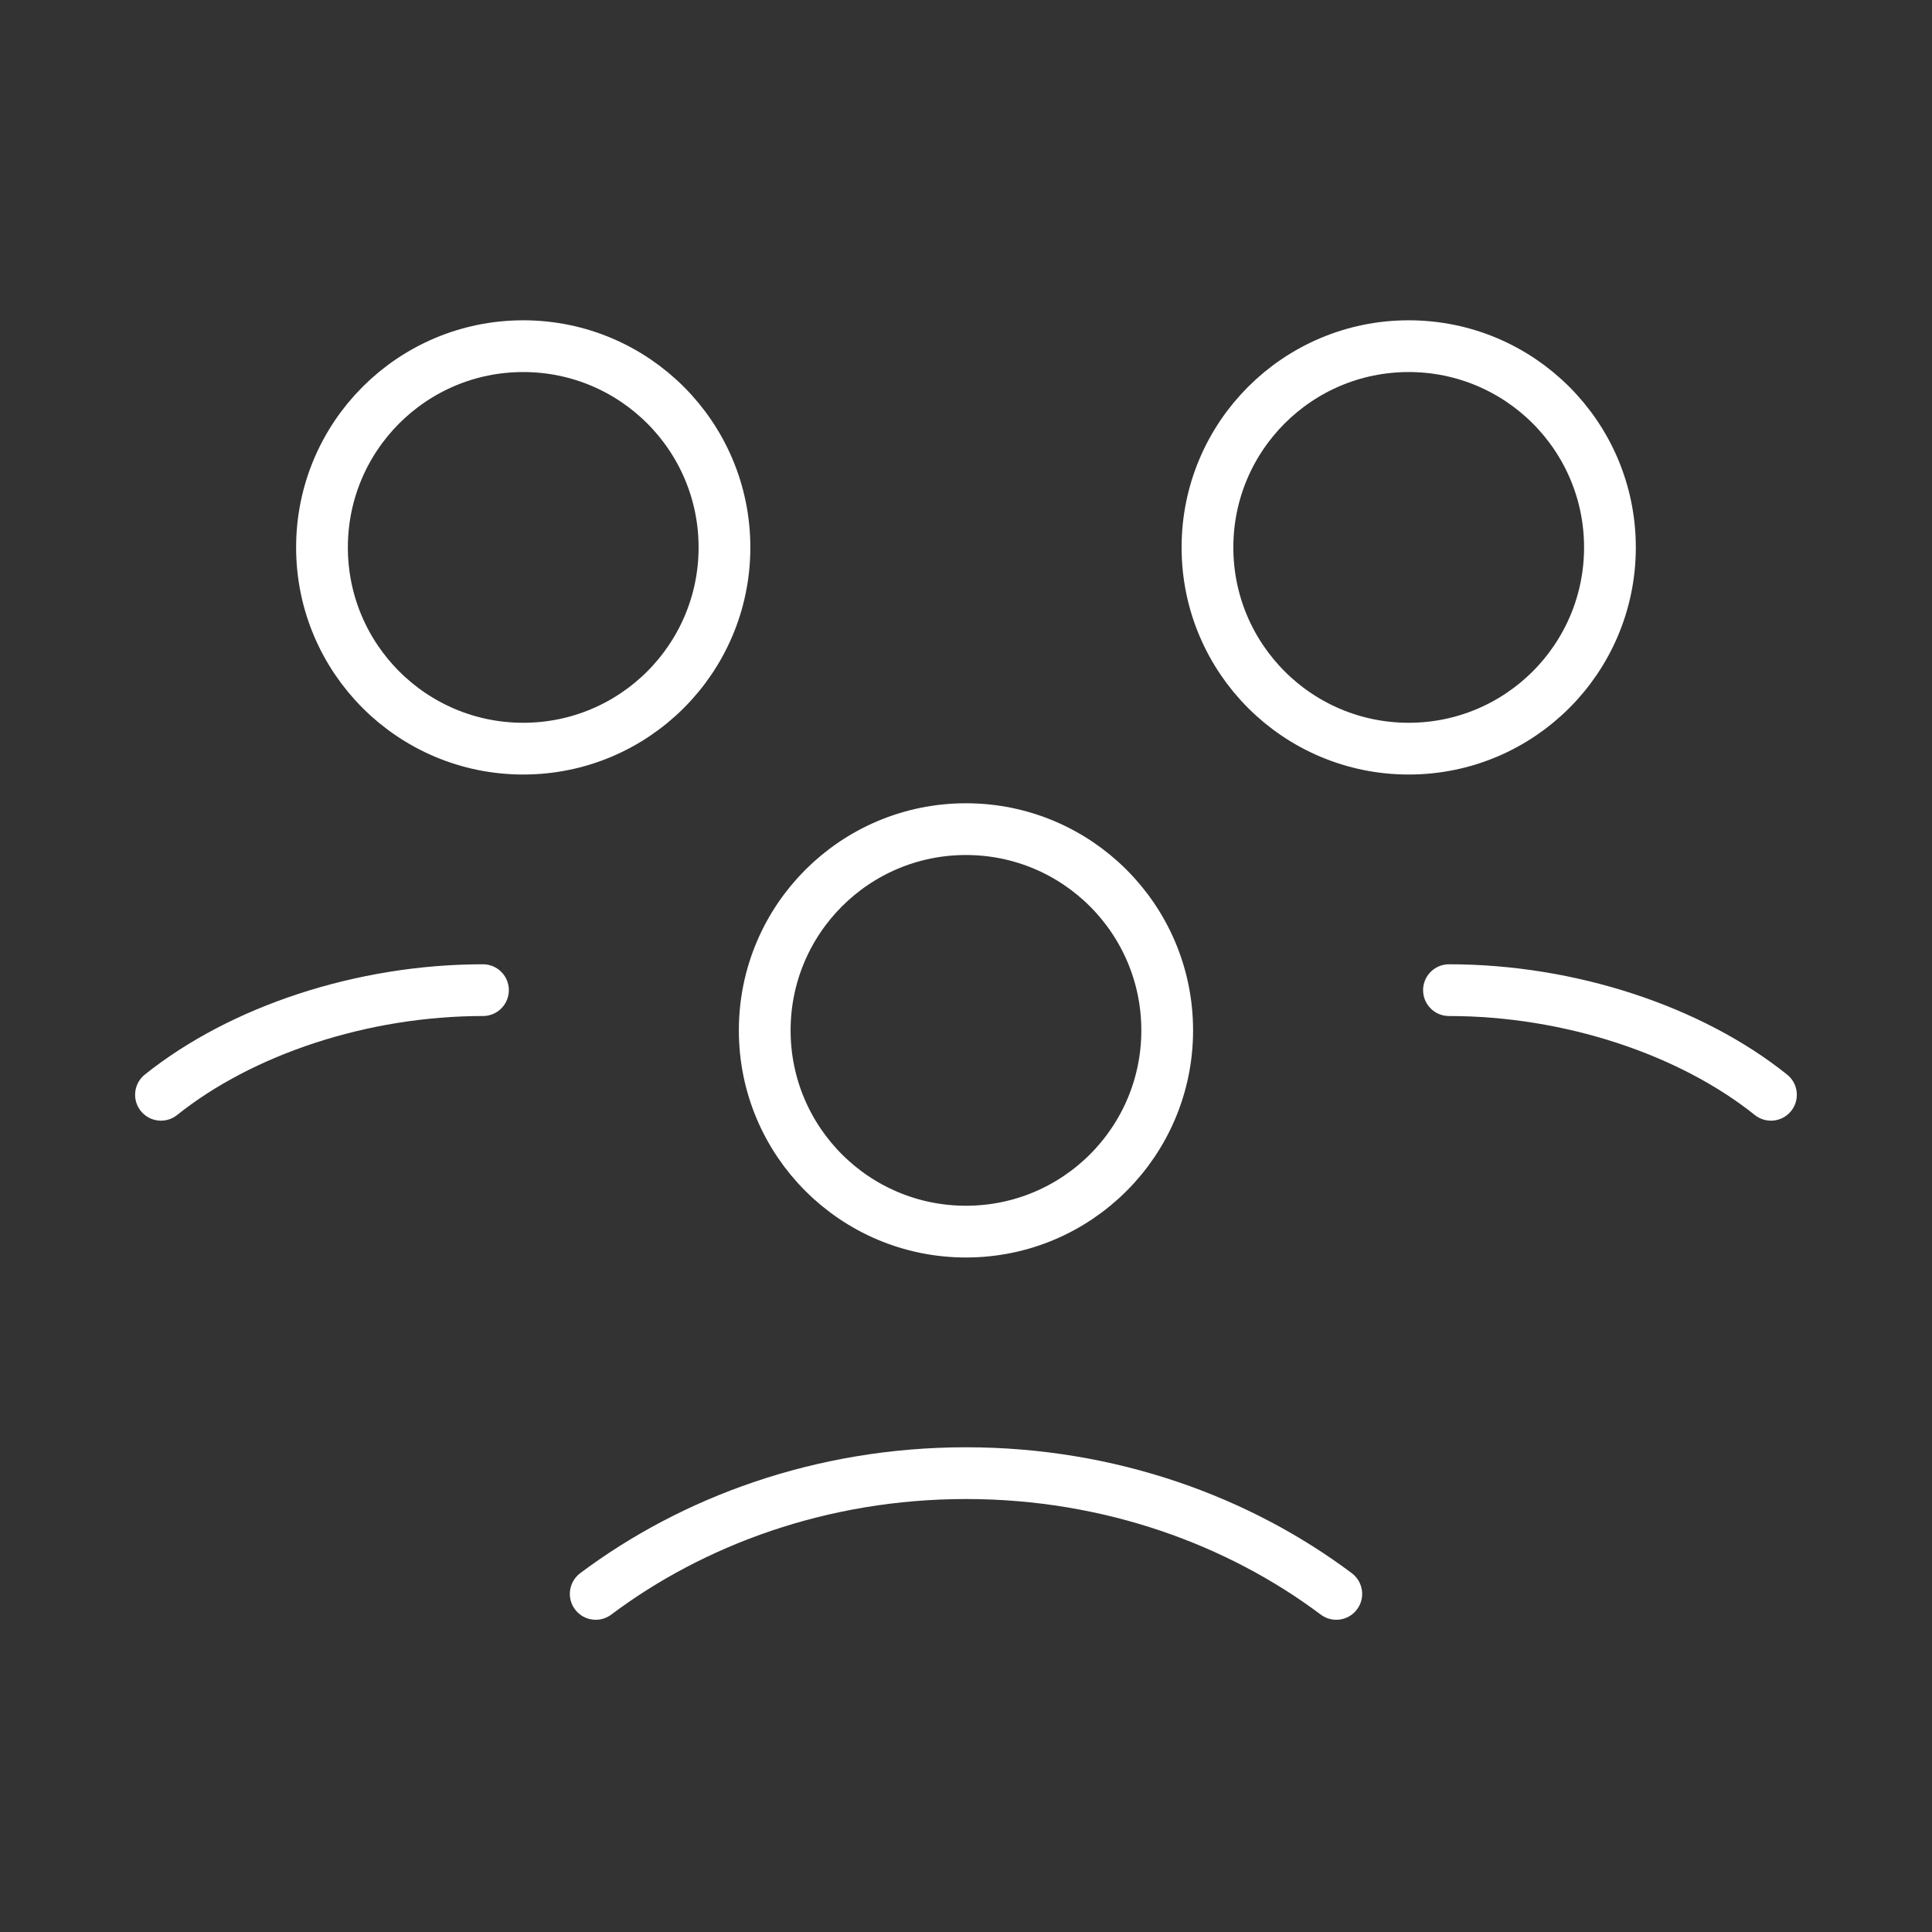 <svg width="56" height="56" viewBox="0 0 56 56" fill="none" xmlns="http://www.w3.org/2000/svg">
<rect x="0" y="0" width="56" height="56" fill="#333333" stroke="none"/>
<circle cx="27.999" cy="29.866" r="5.833" stroke="white" stroke-width="1.5" stroke-linecap="round" stroke-linejoin="round"/>
<circle cx="40.832" cy="15.867" r="5.833" stroke="white" stroke-width="1.5" stroke-linecap="round" stroke-linejoin="round"/>
<path d="M41.999 28.7C45.499 28.7 48.999 29.866 51.332 31.733" stroke="white" stroke-width="1.5" stroke-linecap="round" stroke-linejoin="round"/>
<circle cx="15.166" cy="15.867" r="5.833" stroke="white" stroke-width="1.5" stroke-linecap="round" stroke-linejoin="round"/>
<path d="M4.666 31.733C6.999 29.866 10.499 28.7 13.999 28.7" stroke="white" stroke-width="1.5" stroke-linecap="round" stroke-linejoin="round"/>
<path d="M38.733 46.2C35.933 44.1 32.2 42.7 28 42.7C23.8 42.7 20.067 44.1 17.267 46.2" stroke="white" stroke-width="1.5" stroke-linecap="round" stroke-linejoin="round"/>
</svg>
